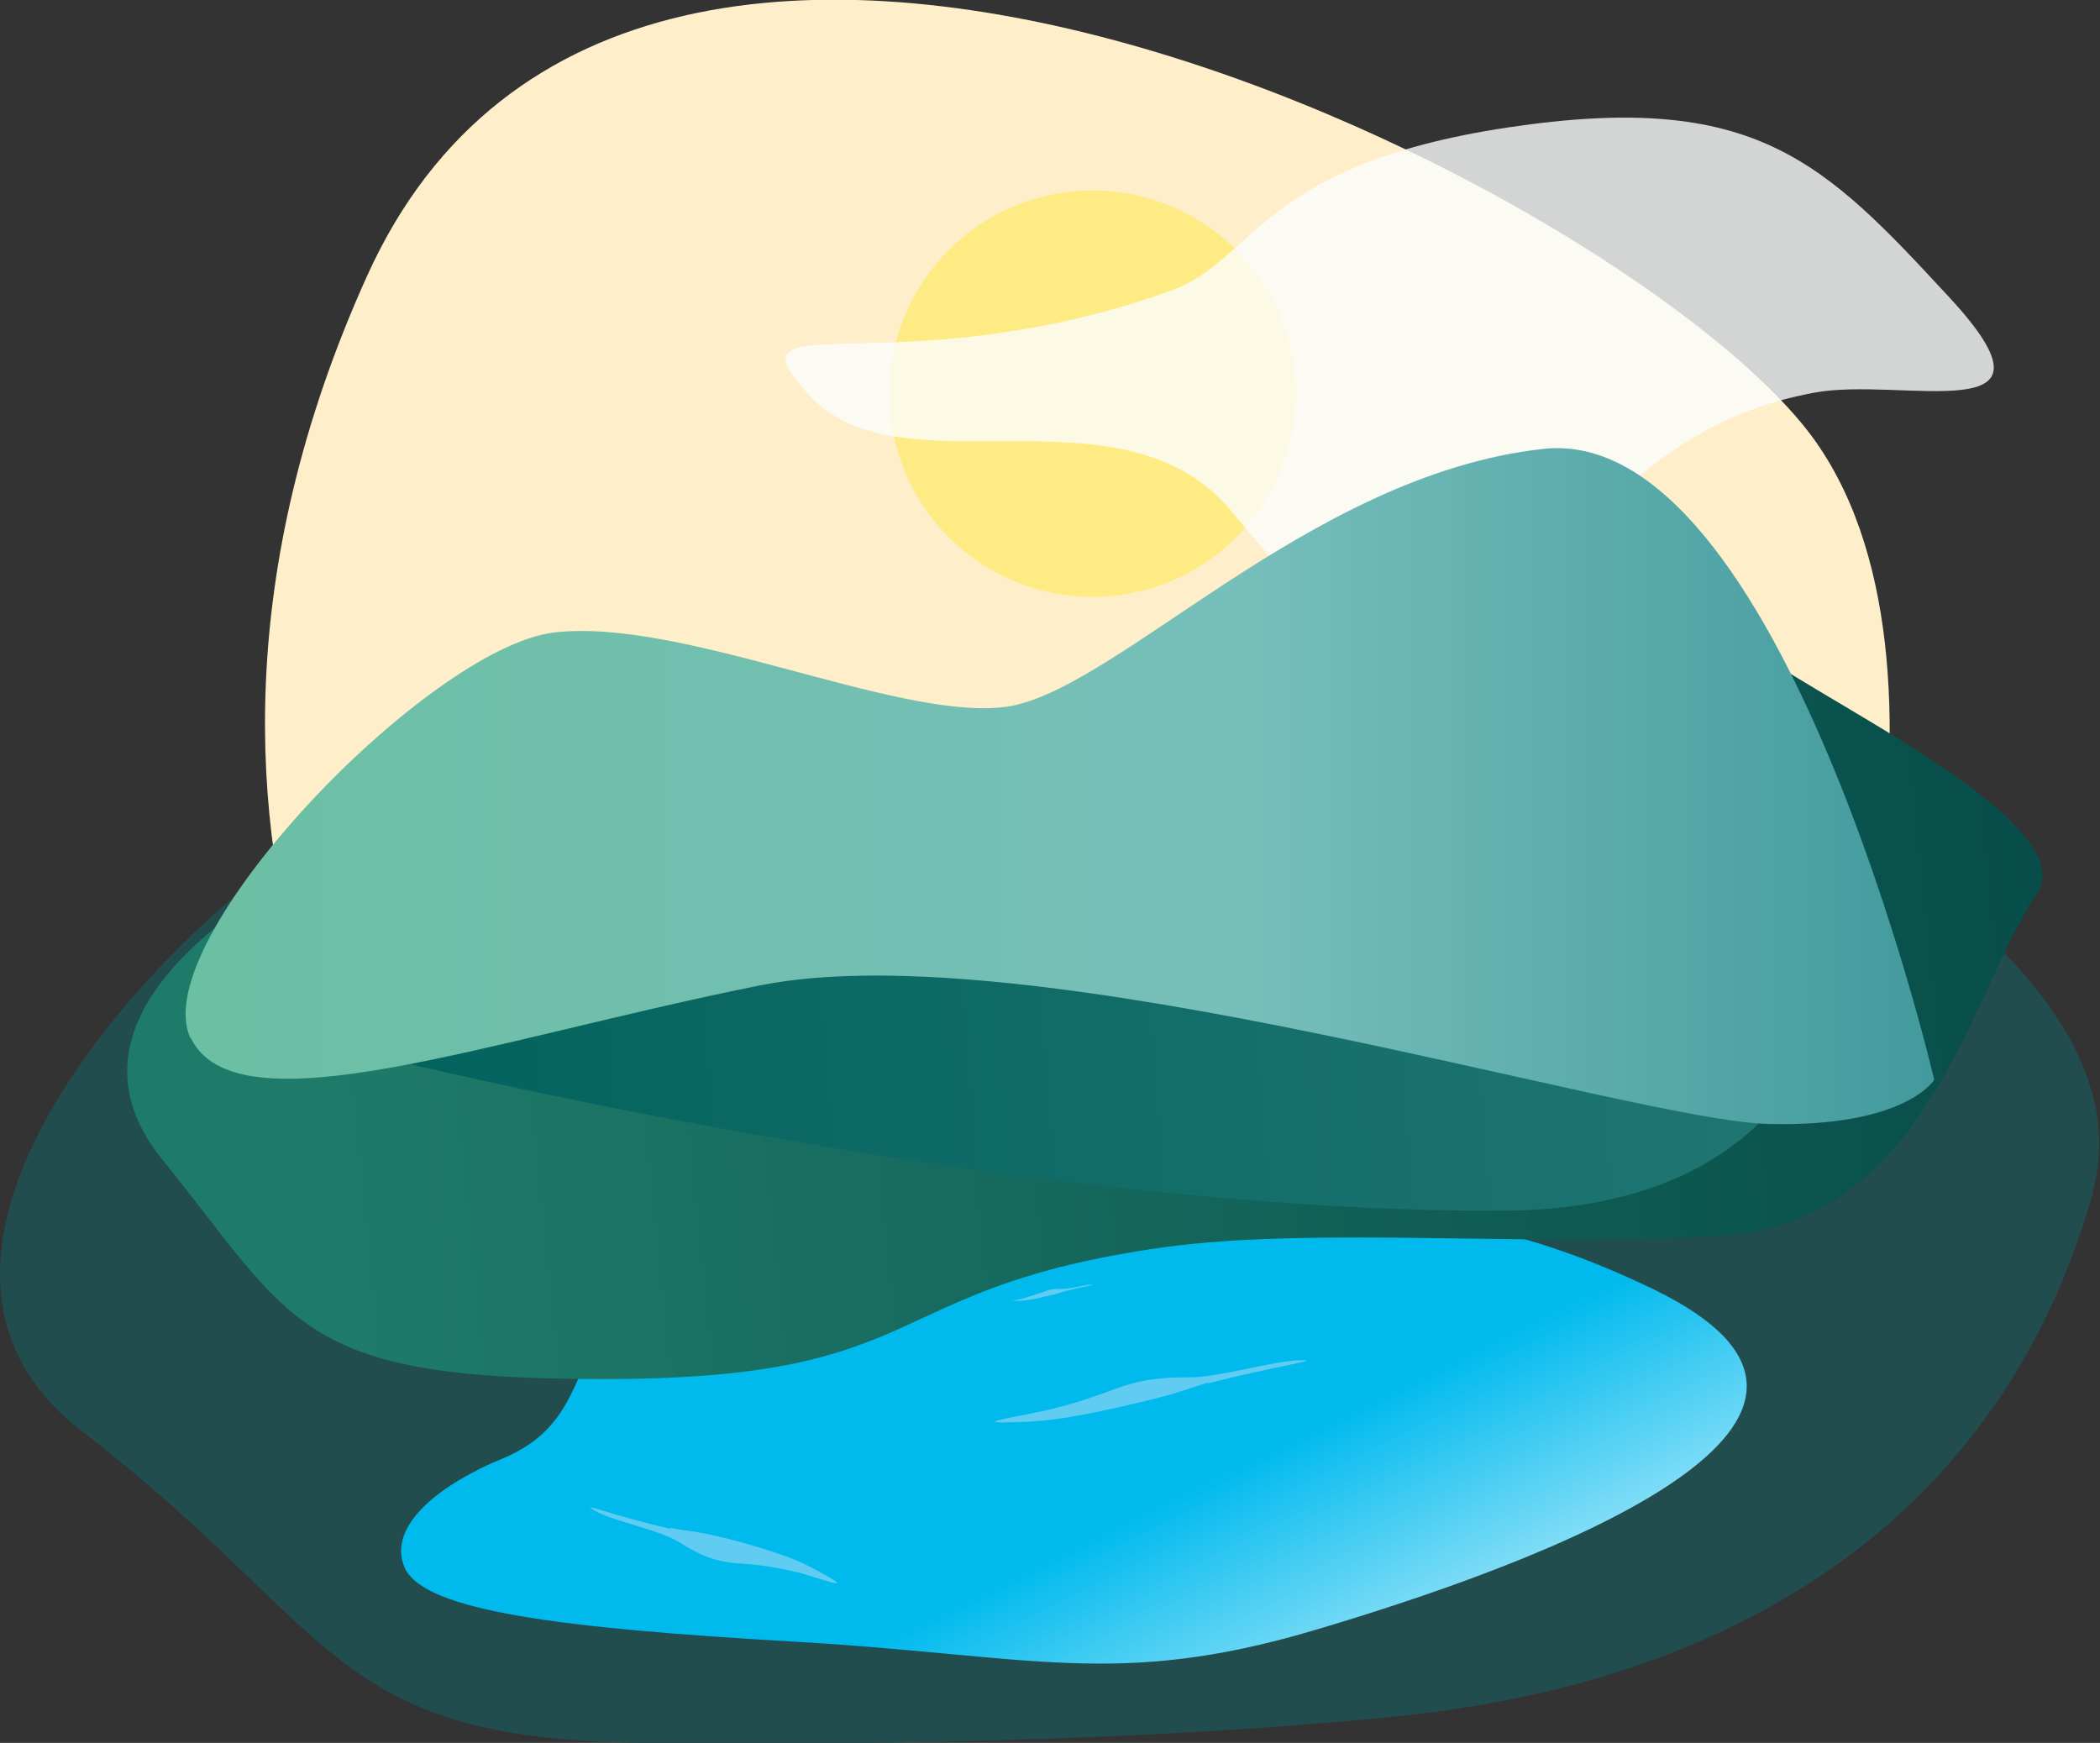 <?xml version="1.0" encoding="UTF-8"?>
<svg xmlns="http://www.w3.org/2000/svg" xmlns:xlink="http://www.w3.org/1999/xlink" id="Calque_1" version="1.1" viewBox="0 0 247 205">
  <rect x="0" y="0" width="247" height="205" fill="#333333" stroke="none"/>
  <defs>
    <style>
      .st0 {
        fill: #fbfdfe;
        opacity: .8;
      }

      .st0, .st1 {
        isolation: isolate;
      }

      .st1 {
        fill: #c3def5;
        opacity: .5;
      }

      .st2 {
        fill: none;
      }

      .st3 {
        fill: #ffeb84;
      }

      .st4 {
        fill: url(#Dégradé_sans_nom_2);
      }

      .st5 {
        fill: url(#Dégradé_sans_nom);
      }

      .st6 {
        fill: url(#Dégradé_sans_nom_4);
      }

      .st7 {
        fill: url(#Dégradé_sans_nom_3);
      }

      .st8 {
        fill: url(#Dégradé_sans_nom_5);
      }

      .st9 {
        fill: #ffeeca;
      }

      .st10 {
        clip-path: url(#clippath);
      }
    </style>
    <clipPath id="clippath">
      <rect class="st2" y="0" width="247" height="205"></rect>
    </clipPath>
    <linearGradient id="Dégradé_sans_nom" data-name="Dégradé sans nom" x1="1676.1" y1="599.7" x2="1587.3" y2="569" gradientTransform="translate(0 206.6) scale(1 -1)" gradientUnits="userSpaceOnUse">
      <stop offset="0" stop-color="#82624b"></stop>
      <stop offset=".5" stop-color="#55594f"></stop>
      <stop offset="1" stop-color="#224d4f"></stop>
    </linearGradient>
    <linearGradient id="Dégradé_sans_nom_2" data-name="Dégradé sans nom 2" x1="152.2" y1="-18.5" x2="107.8" y2="72" gradientTransform="translate(0 206.6) scale(1 -1)" gradientUnits="userSpaceOnUse">
      <stop offset="0" stop-color="#fff"></stop>
      <stop offset=".5" stop-color="#00baee"></stop>
    </linearGradient>
    <linearGradient id="Dégradé_sans_nom_3" data-name="Dégradé sans nom 3" x1="240.9" y1="97.8" x2="15.5" y2="74.6" gradientTransform="translate(0 206.6) scale(1 -1)" gradientUnits="userSpaceOnUse">
      <stop offset="0" stop-color="#084d4a"></stop>
      <stop offset=".9" stop-color="#1e7b69"></stop>
    </linearGradient>
    <linearGradient id="Dégradé_sans_nom_4" data-name="Dégradé sans nom 4" x1="33.2" y1="86.4" x2="218.6" y2="101.8" gradientTransform="translate(0 206.6) scale(1 -1)" gradientUnits="userSpaceOnUse">
      <stop offset="0" stop-color="#01615c"></stop>
      <stop offset="1" stop-color="#217774"></stop>
    </linearGradient>
    <linearGradient id="Dégradé_sans_nom_5" data-name="Dégradé sans nom 5" x1="21.9" y1="114" x2="227.4" y2="114" gradientTransform="translate(0 206.6) scale(1 -1)" gradientUnits="userSpaceOnUse">
      <stop offset="0" stop-color="#6bbfa2"></stop>
      <stop offset=".6" stop-color="#77bfbb"></stop>
      <stop offset="1" stop-color="#429a9d"></stop>
    </linearGradient>
  </defs>
  <g class="st10">
    <g>
      <path class="st5" d="M246.2,140.2c-14.9,52.8-65,59.9-82.1,61.7-17,1.7-46.4,3.6-88.3,3.1-37.4-.4-35.7-13.2-66.2-36.7-29.1-22.4,15.4-65.5,35.3-74.7l162.3-1.6s46.3,22,38.9,48.3Z"></path>
      <path class="st4" d="M120.2,140.5c-8.2-.2-26.5,2.6-40.8,9.4-14.3,6.7-8.3,16.7-20.4,21.7-6.8,2.8-13.6,7.7-11.4,12.8,2.3,5.1,18.3,7.1,46,8.7,27.7,1.6,37.7,5.5,60.8-1.3,33.8-10,69.5-25.8,40.2-40.1-29.3-14.2-44.1-6.5-56.7-7.5-12.6-1-9.6-3.5-17.8-3.7Z"></path>
      <path class="st9" d="M212.9,138.2l-160.2,11.4s-41.3-46.9-9.5-117.2c31.8-70.2,150.5-8.8,170.4,19.6,19.9,28.4-.7,86.2-.7,86.2Z"></path>
      <path class="st1" d="M78.8,179.8c-6.7-1.5-10.9-3.3-8.8-2.1,2,1.2,7.5,2.2,9.9,3.7,2.4,1.5,4.1,2.3,7.2,2.5,3,.2,4.8.6,7,1.1,2.1.6,6.2,2.1,3.4.5-2.8-1.6-4.3-2.4-10.3-4.1-6-1.6-6.2-1.2-8.3-1.7Z"></path>
      <path class="st1" d="M125.6,151.8c2.2-.6,3.6-.7,2.8-.7-.8,0-2.5.5-3.4.5-.9,0-1.5,0-2.4.4-.9.3-1.5.5-2.2.7-.7.2-2.1.4-1.1.3,1,0,1.6,0,3.6-.5,2-.4,2-.6,2.6-.7Z"></path>
      <path class="st1" d="M142.1,162.7c8.3-2.1,13.7-2.8,10.8-2.7-2.9,0-9.5,2-12.9,2-3.4,0-5.8.2-9.2,1.5-3.5,1.3-5.6,1.9-8.3,2.5-2.7.6-8,1.4-4,1.3,3.9-.1,6.1-.2,13.6-1.9,7.5-1.7,7.5-2.1,10.1-2.8Z"></path>
      <path class="st7" d="M239.5,105.3c-7.5,10.7-12.5,38.3-36.7,40-21.1,1.5-47.8-1.1-65.9,1.4-34.2,4.8-26.7,15.6-66.4,15.5-35.7,0-36-6.8-51.4-25.8-15.4-19,17.1-33.9,17.4-35.1l7,1.5c.5-1.7-4.1-7.2-2.3-7.4l165.2-18c1.5-.2-1.8-2.9-.9-1.8,5,5.2,40.2,20.8,34,29.7Z"></path>
      <path class="st6" d="M56.6,89.2c-.8.5-6.7,4.5-6.3,5.4,4.3,10.9-32.3,23.2-9.9,28.7,28.9,7.1,88.6,19.3,136.3,19.1,47.8-.2,41.1-46.1,41.1-46.1l-19.6-3.2-134.7-9.9-7,6Z"></path>
      <path class="st3" d="M128.5,70.2c13.2,0,23.9-10.7,23.9-23.9s-10.7-23.9-23.9-23.9-23.9,10.7-23.9,23.9,10.7,23.9,23.9,23.9Z"></path>
      <path class="st0" d="M137.7,34.2c-32.4,11.6-53.2.8-42.4,12.4,10.8,11.6,36.8-2,49.6,13.6,12.8,15.6,21.6,22.8,35.6,7.6,14-15.2,22.4-19.6,32.8-21.6,10.4-2,30.8,4.8,16-11.2-14.8-16-22.8-24.4-52-20-29.2,4.4-29.6,15.6-39.6,19.2Z"></path>
      <path class="st8" d="M22.4,122.1c-5.3-11.4,27.8-45.8,42.7-47.7,14.9-1.8,39.8,10.1,52.7,8.8,12.9-1.2,35.7-27.3,63.7-30.4s46,74.2,46,74.2c0,0-3.3,5.6-19.5,5.2-16.2-.4-86.6-22.7-118.6-16.3-32,6.4-61.7,17.4-67,6.1Z"></path>
    </g>
  </g>
</svg>
